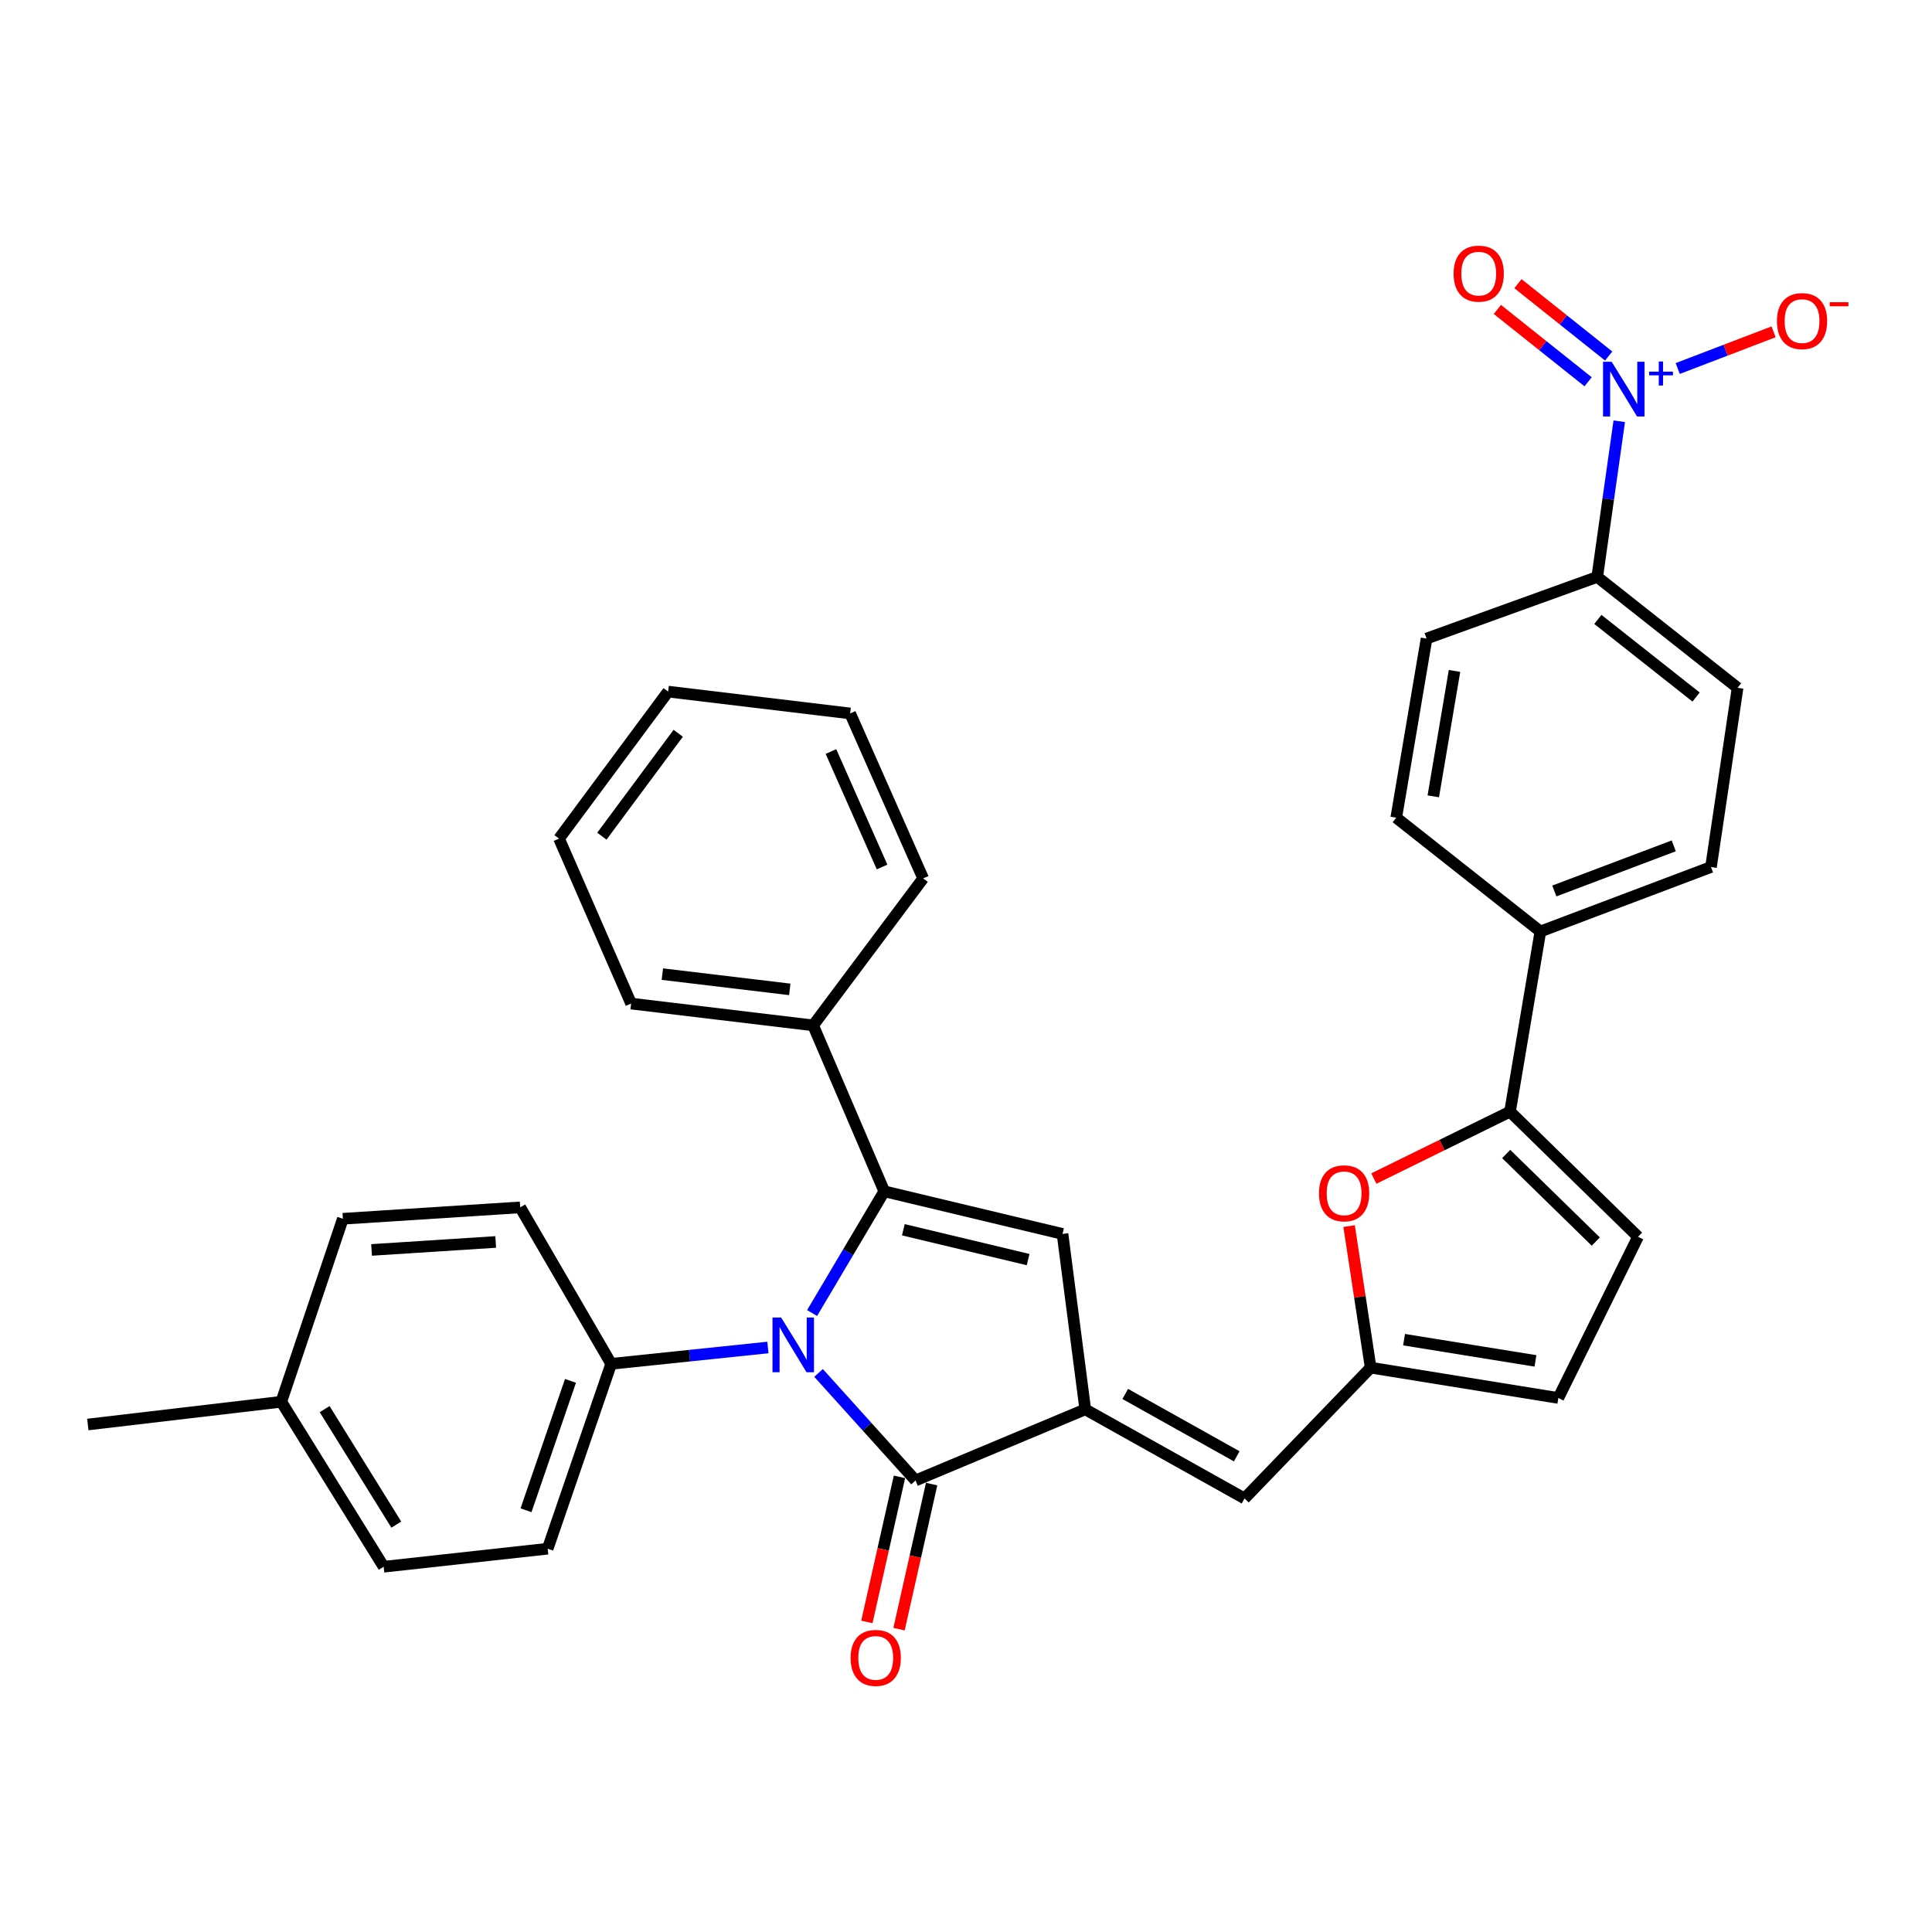 <?xml version='1.0' encoding='iso-8859-1'?>
<svg version='1.1' baseProfile='full'
              xmlns='http://www.w3.org/2000/svg'
                      xmlns:rdkit='http://www.rdkit.org/xml'
                      xmlns:xlink='http://www.w3.org/1999/xlink'
                  xml:space='preserve'
width='1000px' height='1000px' viewBox='0 0 1000 1000'>
<!-- END OF HEADER -->
<rect style='opacity:1.0;fill:#FFFFFF;stroke:none' width='1000' height='1000' x='0' y='0'> </rect>
<path class='bond-0' d='M 420.337,679.627 L 439.016,648.123' style='fill:none;fill-rule:evenodd;stroke:#0000FF;stroke-width:6px;stroke-linecap:butt;stroke-linejoin:miter;stroke-opacity:1' />
<path class='bond-0' d='M 439.016,648.123 L 457.694,616.619' style='fill:none;fill-rule:evenodd;stroke:#000000;stroke-width:6px;stroke-linecap:butt;stroke-linejoin:miter;stroke-opacity:1' />
<path class='bond-2' d='M 423.676,710.624 L 448.779,738.455' style='fill:none;fill-rule:evenodd;stroke:#0000FF;stroke-width:6px;stroke-linecap:butt;stroke-linejoin:miter;stroke-opacity:1' />
<path class='bond-2' d='M 448.779,738.455 L 473.882,766.286' style='fill:none;fill-rule:evenodd;stroke:#000000;stroke-width:6px;stroke-linecap:butt;stroke-linejoin:miter;stroke-opacity:1' />
<path class='bond-10' d='M 397.464,697.463 L 356.906,701.689' style='fill:none;fill-rule:evenodd;stroke:#0000FF;stroke-width:6px;stroke-linecap:butt;stroke-linejoin:miter;stroke-opacity:1' />
<path class='bond-10' d='M 356.906,701.689 L 316.348,705.915' style='fill:none;fill-rule:evenodd;stroke:#000000;stroke-width:6px;stroke-linecap:butt;stroke-linejoin:miter;stroke-opacity:1' />
<path class='bond-3' d='M 457.694,616.619 L 549.957,638.682' style='fill:none;fill-rule:evenodd;stroke:#000000;stroke-width:6px;stroke-linecap:butt;stroke-linejoin:miter;stroke-opacity:1' />
<path class='bond-3' d='M 467.566,636.52 L 532.15,651.964' style='fill:none;fill-rule:evenodd;stroke:#000000;stroke-width:6px;stroke-linecap:butt;stroke-linejoin:miter;stroke-opacity:1' />
<path class='bond-15' d='M 457.694,616.619 L 420.884,530.734' style='fill:none;fill-rule:evenodd;stroke:#000000;stroke-width:6px;stroke-linecap:butt;stroke-linejoin:miter;stroke-opacity:1' />
<path class='bond-1' d='M 561.728,729.476 L 473.882,766.286' style='fill:none;fill-rule:evenodd;stroke:#000000;stroke-width:6px;stroke-linecap:butt;stroke-linejoin:miter;stroke-opacity:1' />
<path class='bond-7' d='M 561.728,729.476 L 644.172,775.593' style='fill:none;fill-rule:evenodd;stroke:#000000;stroke-width:6px;stroke-linecap:butt;stroke-linejoin:miter;stroke-opacity:1' />
<path class='bond-7' d='M 582.423,721.505 L 640.134,753.787' style='fill:none;fill-rule:evenodd;stroke:#000000;stroke-width:6px;stroke-linecap:butt;stroke-linejoin:miter;stroke-opacity:1' />
<path class='bond-33' d='M 561.728,729.476 L 549.957,638.682' style='fill:none;fill-rule:evenodd;stroke:#000000;stroke-width:6px;stroke-linecap:butt;stroke-linejoin:miter;stroke-opacity:1' />
<path class='bond-17' d='M 465.559,764.417 L 457.125,801.962' style='fill:none;fill-rule:evenodd;stroke:#000000;stroke-width:6px;stroke-linecap:butt;stroke-linejoin:miter;stroke-opacity:1' />
<path class='bond-17' d='M 457.125,801.962 L 448.691,839.506' style='fill:none;fill-rule:evenodd;stroke:#FF0000;stroke-width:6px;stroke-linecap:butt;stroke-linejoin:miter;stroke-opacity:1' />
<path class='bond-17' d='M 482.204,768.156 L 473.77,805.701' style='fill:none;fill-rule:evenodd;stroke:#000000;stroke-width:6px;stroke-linecap:butt;stroke-linejoin:miter;stroke-opacity:1' />
<path class='bond-17' d='M 473.77,805.701 L 465.336,843.245' style='fill:none;fill-rule:evenodd;stroke:#FF0000;stroke-width:6px;stroke-linecap:butt;stroke-linejoin:miter;stroke-opacity:1' />
<path class='bond-4' d='M 838.12,218.036 L 832.423,258.325' style='fill:none;fill-rule:evenodd;stroke:#0000FF;stroke-width:6px;stroke-linecap:butt;stroke-linejoin:miter;stroke-opacity:1' />
<path class='bond-4' d='M 832.423,258.325 L 826.726,298.613' style='fill:none;fill-rule:evenodd;stroke:#000000;stroke-width:6px;stroke-linecap:butt;stroke-linejoin:miter;stroke-opacity:1' />
<path class='bond-13' d='M 868.383,190.741 L 893.196,181.247' style='fill:none;fill-rule:evenodd;stroke:#0000FF;stroke-width:6px;stroke-linecap:butt;stroke-linejoin:miter;stroke-opacity:1' />
<path class='bond-13' d='M 893.196,181.247 L 918.009,171.752' style='fill:none;fill-rule:evenodd;stroke:#FF0000;stroke-width:6px;stroke-linecap:butt;stroke-linejoin:miter;stroke-opacity:1' />
<path class='bond-16' d='M 832.645,184.276 L 809.161,165.552' style='fill:none;fill-rule:evenodd;stroke:#0000FF;stroke-width:6px;stroke-linecap:butt;stroke-linejoin:miter;stroke-opacity:1' />
<path class='bond-16' d='M 809.161,165.552 L 785.677,146.828' style='fill:none;fill-rule:evenodd;stroke:#FF0000;stroke-width:6px;stroke-linecap:butt;stroke-linejoin:miter;stroke-opacity:1' />
<path class='bond-16' d='M 822.01,197.614 L 798.526,178.891' style='fill:none;fill-rule:evenodd;stroke:#0000FF;stroke-width:6px;stroke-linecap:butt;stroke-linejoin:miter;stroke-opacity:1' />
<path class='bond-16' d='M 798.526,178.891 L 775.042,160.167' style='fill:none;fill-rule:evenodd;stroke:#FF0000;stroke-width:6px;stroke-linecap:butt;stroke-linejoin:miter;stroke-opacity:1' />
<path class='bond-5' d='M 781.585,575.383 L 746.339,592.698' style='fill:none;fill-rule:evenodd;stroke:#000000;stroke-width:6px;stroke-linecap:butt;stroke-linejoin:miter;stroke-opacity:1' />
<path class='bond-5' d='M 746.339,592.698 L 711.093,610.014' style='fill:none;fill-rule:evenodd;stroke:#FF0000;stroke-width:6px;stroke-linecap:butt;stroke-linejoin:miter;stroke-opacity:1' />
<path class='bond-14' d='M 781.585,575.383 L 797.299,482.134' style='fill:none;fill-rule:evenodd;stroke:#000000;stroke-width:6px;stroke-linecap:butt;stroke-linejoin:miter;stroke-opacity:1' />
<path class='bond-36' d='M 781.585,575.383 L 847.842,640.151' style='fill:none;fill-rule:evenodd;stroke:#000000;stroke-width:6px;stroke-linecap:butt;stroke-linejoin:miter;stroke-opacity:1' />
<path class='bond-36' d='M 779.599,597.297 L 825.979,642.635' style='fill:none;fill-rule:evenodd;stroke:#000000;stroke-width:6px;stroke-linecap:butt;stroke-linejoin:miter;stroke-opacity:1' />
<path class='bond-6' d='M 698.294,634.62 L 703.869,671.258' style='fill:none;fill-rule:evenodd;stroke:#FF0000;stroke-width:6px;stroke-linecap:butt;stroke-linejoin:miter;stroke-opacity:1' />
<path class='bond-6' d='M 703.869,671.258 L 709.443,707.896' style='fill:none;fill-rule:evenodd;stroke:#000000;stroke-width:6px;stroke-linecap:butt;stroke-linejoin:miter;stroke-opacity:1' />
<path class='bond-8' d='M 644.172,775.593 L 709.443,707.896' style='fill:none;fill-rule:evenodd;stroke:#000000;stroke-width:6px;stroke-linecap:butt;stroke-linejoin:miter;stroke-opacity:1' />
<path class='bond-11' d='M 709.443,707.896 L 806.596,723.591' style='fill:none;fill-rule:evenodd;stroke:#000000;stroke-width:6px;stroke-linecap:butt;stroke-linejoin:miter;stroke-opacity:1' />
<path class='bond-11' d='M 726.737,693.409 L 794.744,704.395' style='fill:none;fill-rule:evenodd;stroke:#000000;stroke-width:6px;stroke-linecap:butt;stroke-linejoin:miter;stroke-opacity:1' />
<path class='bond-9' d='M 847.842,640.151 L 806.596,723.591' style='fill:none;fill-rule:evenodd;stroke:#000000;stroke-width:6px;stroke-linecap:butt;stroke-linejoin:miter;stroke-opacity:1' />
<path class='bond-22' d='M 316.348,705.915 L 283.471,801.609' style='fill:none;fill-rule:evenodd;stroke:#000000;stroke-width:6px;stroke-linecap:butt;stroke-linejoin:miter;stroke-opacity:1' />
<path class='bond-22' d='M 295.283,714.726 L 272.269,781.712' style='fill:none;fill-rule:evenodd;stroke:#000000;stroke-width:6px;stroke-linecap:butt;stroke-linejoin:miter;stroke-opacity:1' />
<path class='bond-23' d='M 316.348,705.915 L 269.245,624.931' style='fill:none;fill-rule:evenodd;stroke:#000000;stroke-width:6px;stroke-linecap:butt;stroke-linejoin:miter;stroke-opacity:1' />
<path class='bond-12' d='M 826.726,298.613 L 899.371,356.018' style='fill:none;fill-rule:evenodd;stroke:#000000;stroke-width:6px;stroke-linecap:butt;stroke-linejoin:miter;stroke-opacity:1' />
<path class='bond-12' d='M 827.046,320.609 L 877.897,360.792' style='fill:none;fill-rule:evenodd;stroke:#000000;stroke-width:6px;stroke-linecap:butt;stroke-linejoin:miter;stroke-opacity:1' />
<path class='bond-37' d='M 826.726,298.613 L 738.387,330.514' style='fill:none;fill-rule:evenodd;stroke:#000000;stroke-width:6px;stroke-linecap:butt;stroke-linejoin:miter;stroke-opacity:1' />
<path class='bond-20' d='M 797.299,482.134 L 722.693,423.241' style='fill:none;fill-rule:evenodd;stroke:#000000;stroke-width:6px;stroke-linecap:butt;stroke-linejoin:miter;stroke-opacity:1' />
<path class='bond-21' d='M 797.299,482.134 L 885.61,448.764' style='fill:none;fill-rule:evenodd;stroke:#000000;stroke-width:6px;stroke-linecap:butt;stroke-linejoin:miter;stroke-opacity:1' />
<path class='bond-21' d='M 804.516,461.171 L 866.333,437.812' style='fill:none;fill-rule:evenodd;stroke:#000000;stroke-width:6px;stroke-linecap:butt;stroke-linejoin:miter;stroke-opacity:1' />
<path class='bond-27' d='M 420.884,530.734 L 326.669,519.447' style='fill:none;fill-rule:evenodd;stroke:#000000;stroke-width:6px;stroke-linecap:butt;stroke-linejoin:miter;stroke-opacity:1' />
<path class='bond-27' d='M 408.781,512.103 L 342.83,504.202' style='fill:none;fill-rule:evenodd;stroke:#000000;stroke-width:6px;stroke-linecap:butt;stroke-linejoin:miter;stroke-opacity:1' />
<path class='bond-28' d='M 420.884,530.734 L 477.824,454.659' style='fill:none;fill-rule:evenodd;stroke:#000000;stroke-width:6px;stroke-linecap:butt;stroke-linejoin:miter;stroke-opacity:1' />
<path class='bond-18' d='M 899.371,356.018 L 885.61,448.764' style='fill:none;fill-rule:evenodd;stroke:#000000;stroke-width:6px;stroke-linecap:butt;stroke-linejoin:miter;stroke-opacity:1' />
<path class='bond-19' d='M 738.387,330.514 L 722.693,423.241' style='fill:none;fill-rule:evenodd;stroke:#000000;stroke-width:6px;stroke-linecap:butt;stroke-linejoin:miter;stroke-opacity:1' />
<path class='bond-19' d='M 752.853,347.27 L 741.867,412.179' style='fill:none;fill-rule:evenodd;stroke:#000000;stroke-width:6px;stroke-linecap:butt;stroke-linejoin:miter;stroke-opacity:1' />
<path class='bond-25' d='M 283.471,801.609 L 198.581,810.944' style='fill:none;fill-rule:evenodd;stroke:#000000;stroke-width:6px;stroke-linecap:butt;stroke-linejoin:miter;stroke-opacity:1' />
<path class='bond-24' d='M 269.245,624.931 L 177.466,630.826' style='fill:none;fill-rule:evenodd;stroke:#000000;stroke-width:6px;stroke-linecap:butt;stroke-linejoin:miter;stroke-opacity:1' />
<path class='bond-24' d='M 256.572,642.839 L 192.326,646.966' style='fill:none;fill-rule:evenodd;stroke:#000000;stroke-width:6px;stroke-linecap:butt;stroke-linejoin:miter;stroke-opacity:1' />
<path class='bond-26' d='M 177.466,630.826 L 145.593,725.552' style='fill:none;fill-rule:evenodd;stroke:#000000;stroke-width:6px;stroke-linecap:butt;stroke-linejoin:miter;stroke-opacity:1' />
<path class='bond-34' d='M 198.581,810.944 L 145.593,725.552' style='fill:none;fill-rule:evenodd;stroke:#000000;stroke-width:6px;stroke-linecap:butt;stroke-linejoin:miter;stroke-opacity:1' />
<path class='bond-34' d='M 205.128,789.141 L 168.037,729.366' style='fill:none;fill-rule:evenodd;stroke:#000000;stroke-width:6px;stroke-linecap:butt;stroke-linejoin:miter;stroke-opacity:1' />
<path class='bond-29' d='M 145.593,725.552 L 45.455,737.323' style='fill:none;fill-rule:evenodd;stroke:#000000;stroke-width:6px;stroke-linecap:butt;stroke-linejoin:miter;stroke-opacity:1' />
<path class='bond-31' d='M 326.669,519.447 L 289.356,434.055' style='fill:none;fill-rule:evenodd;stroke:#000000;stroke-width:6px;stroke-linecap:butt;stroke-linejoin:miter;stroke-opacity:1' />
<path class='bond-30' d='M 477.824,454.659 L 440.028,369.277' style='fill:none;fill-rule:evenodd;stroke:#000000;stroke-width:6px;stroke-linecap:butt;stroke-linejoin:miter;stroke-opacity:1' />
<path class='bond-30' d='M 456.556,448.757 L 430.098,388.99' style='fill:none;fill-rule:evenodd;stroke:#000000;stroke-width:6px;stroke-linecap:butt;stroke-linejoin:miter;stroke-opacity:1' />
<path class='bond-32' d='M 440.028,369.277 L 345.813,357.97' style='fill:none;fill-rule:evenodd;stroke:#000000;stroke-width:6px;stroke-linecap:butt;stroke-linejoin:miter;stroke-opacity:1' />
<path class='bond-35' d='M 289.356,434.055 L 345.813,357.97' style='fill:none;fill-rule:evenodd;stroke:#000000;stroke-width:6px;stroke-linecap:butt;stroke-linejoin:miter;stroke-opacity:1' />
<path class='bond-35' d='M 311.525,432.808 L 351.044,379.549' style='fill:none;fill-rule:evenodd;stroke:#000000;stroke-width:6px;stroke-linecap:butt;stroke-linejoin:miter;stroke-opacity:1' />
<path  class='atom-0' d='M 404.313 681.937
L 413.593 696.937
Q 414.513 698.417, 415.993 701.097
Q 417.473 703.777, 417.553 703.937
L 417.553 681.937
L 421.313 681.937
L 421.313 710.257
L 417.433 710.257
L 407.473 693.857
Q 406.313 691.937, 405.073 689.737
Q 403.873 687.537, 403.513 686.857
L 403.513 710.257
L 399.833 710.257
L 399.833 681.937
L 404.313 681.937
' fill='#0000FF'/>
<path  class='atom-5' d='M 834.209 187.262
L 843.489 202.262
Q 844.409 203.742, 845.889 206.422
Q 847.369 209.102, 847.449 209.262
L 847.449 187.262
L 851.209 187.262
L 851.209 215.582
L 847.329 215.582
L 837.369 199.182
Q 836.209 197.262, 834.969 195.062
Q 833.769 192.862, 833.409 192.182
L 833.409 215.582
L 829.729 215.582
L 829.729 187.262
L 834.209 187.262
' fill='#0000FF'/>
<path  class='atom-5' d='M 853.585 192.367
L 858.574 192.367
L 858.574 187.113
L 860.792 187.113
L 860.792 192.367
L 865.914 192.367
L 865.914 194.268
L 860.792 194.268
L 860.792 199.548
L 858.574 199.548
L 858.574 194.268
L 853.585 194.268
L 853.585 192.367
' fill='#0000FF'/>
<path  class='atom-7' d='M 682.701 617.656
Q 682.701 610.856, 686.061 607.056
Q 689.421 603.256, 695.701 603.256
Q 701.981 603.256, 705.341 607.056
Q 708.701 610.856, 708.701 617.656
Q 708.701 624.536, 705.301 628.456
Q 701.901 632.336, 695.701 632.336
Q 689.461 632.336, 686.061 628.456
Q 682.701 624.576, 682.701 617.656
M 695.701 629.136
Q 700.021 629.136, 702.341 626.256
Q 704.701 623.336, 704.701 617.656
Q 704.701 612.096, 702.341 609.296
Q 700.021 606.456, 695.701 606.456
Q 691.381 606.456, 689.021 609.256
Q 686.701 612.056, 686.701 617.656
Q 686.701 623.376, 689.021 626.256
Q 691.381 629.136, 695.701 629.136
' fill='#FF0000'/>
<path  class='atom-14' d='M 919.732 166.199
Q 919.732 159.399, 923.092 155.599
Q 926.452 151.799, 932.732 151.799
Q 939.012 151.799, 942.372 155.599
Q 945.732 159.399, 945.732 166.199
Q 945.732 173.079, 942.332 176.999
Q 938.932 180.879, 932.732 180.879
Q 926.492 180.879, 923.092 176.999
Q 919.732 173.119, 919.732 166.199
M 932.732 177.679
Q 937.052 177.679, 939.372 174.799
Q 941.732 171.879, 941.732 166.199
Q 941.732 160.639, 939.372 157.839
Q 937.052 154.999, 932.732 154.999
Q 928.412 154.999, 926.052 157.799
Q 923.732 160.599, 923.732 166.199
Q 923.732 171.919, 926.052 174.799
Q 928.412 177.679, 932.732 177.679
' fill='#FF0000'/>
<path  class='atom-14' d='M 947.052 156.421
L 956.74 156.421
L 956.74 158.533
L 947.052 158.533
L 947.052 156.421
' fill='#FF0000'/>
<path  class='atom-17' d='M 752.379 141.633
Q 752.379 134.833, 755.739 131.033
Q 759.099 127.233, 765.379 127.233
Q 771.659 127.233, 775.019 131.033
Q 778.379 134.833, 778.379 141.633
Q 778.379 148.513, 774.979 152.433
Q 771.579 156.313, 765.379 156.313
Q 759.139 156.313, 755.739 152.433
Q 752.379 148.553, 752.379 141.633
M 765.379 153.113
Q 769.699 153.113, 772.019 150.233
Q 774.379 147.313, 774.379 141.633
Q 774.379 136.073, 772.019 133.273
Q 769.699 130.433, 765.379 130.433
Q 761.059 130.433, 758.699 133.233
Q 756.379 136.033, 756.379 141.633
Q 756.379 147.353, 758.699 150.233
Q 761.059 153.113, 765.379 153.113
' fill='#FF0000'/>
<path  class='atom-18' d='M 440.268 858.127
Q 440.268 851.327, 443.628 847.527
Q 446.988 843.727, 453.268 843.727
Q 459.548 843.727, 462.908 847.527
Q 466.268 851.327, 466.268 858.127
Q 466.268 865.007, 462.868 868.927
Q 459.468 872.807, 453.268 872.807
Q 447.028 872.807, 443.628 868.927
Q 440.268 865.047, 440.268 858.127
M 453.268 869.607
Q 457.588 869.607, 459.908 866.727
Q 462.268 863.807, 462.268 858.127
Q 462.268 852.567, 459.908 849.767
Q 457.588 846.927, 453.268 846.927
Q 448.948 846.927, 446.588 849.727
Q 444.268 852.527, 444.268 858.127
Q 444.268 863.847, 446.588 866.727
Q 448.948 869.607, 453.268 869.607
' fill='#FF0000'/>
</svg>
